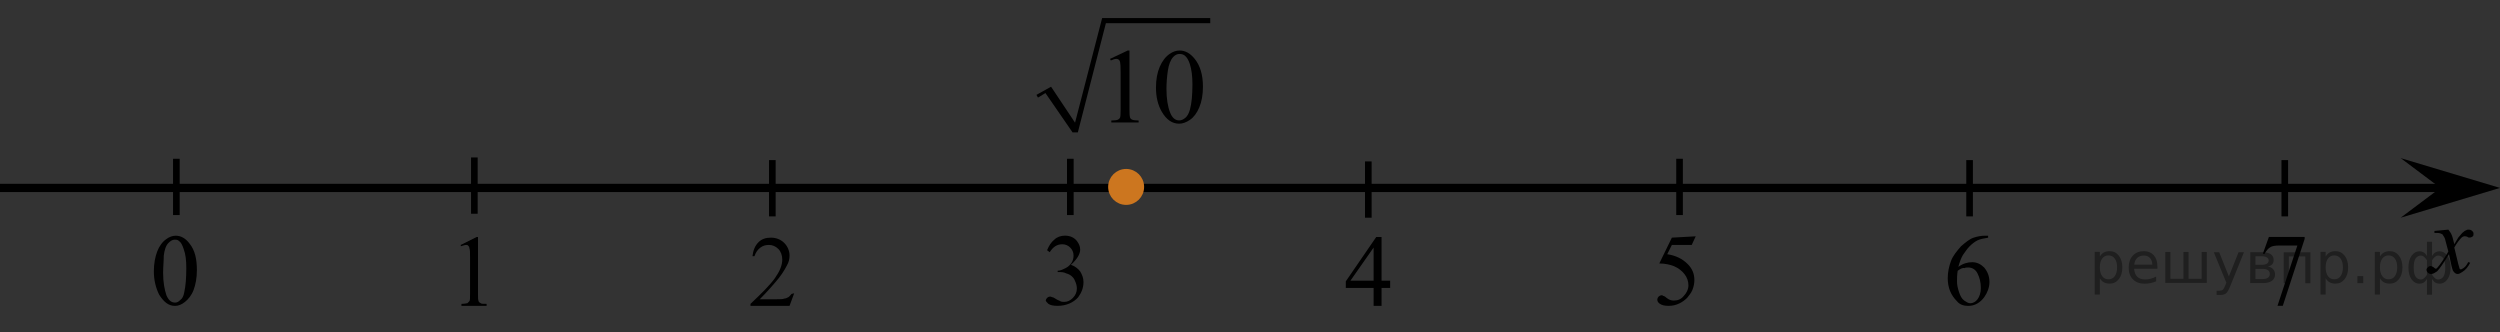 <?xml version="1.0" encoding="utf-8"?>
<!-- Generator: Adobe Illustrator 27.2.0, SVG Export Plug-In . SVG Version: 6.00 Build 0)  -->
<svg version="1.1" id="Слой_1" xmlns="http://www.w3.org/2000/svg" xmlns:xlink="http://www.w3.org/1999/xlink" x="0px" y="0px"
	 width="377.533px" height="50.195px" viewBox="0 0 377.533 50.195" enable-background="new 0 0 377.533 50.195"
	 xml:space="preserve">
<rect x="0" y="0" width="377.533" height="50.195" fill="#333333" stroke="none"/>
<line fill="none" stroke="#000000" stroke-width="1.25" stroke-linejoin="round" stroke-miterlimit="8" x1="0" y1="28.377" x2="372.033" y2="28.377"/>
<polygon points="368.533,28.377 362.533,23.877 377.533,28.377 362.533,32.877 "/>
<g>
	<g>
		<g>
			<g>
				<g>
					<g>
						<g>
							<g>
								<g>
									<g>
										<g>
											<g>
												<g>
													<g>
														<g>
															<g>
																<g>
																	<g>
																		<g>
																			<g>
																				<g>
																					<defs>
																						<rect id="SVGID_1_" x="363.933" y="31.677" width="12.4" height="13.7"/>
																					</defs>
																					<clipPath id="SVGID_00000105406918264670131230000004942931093080680092_">
																						<use xlink:href="#SVGID_1_"  overflow="visible"/>
																					</clipPath>
																					<g clip-path="url(#SVGID_00000105406918264670131230000004942931093080680092_)">
																						<path d="M369.733,34.677c0.2,0.3,0.4,0.5,0.5,0.8c0.1,0.2,0.2,0.6,0.4,1.4l0.6-1c0.2-0.2,0.4-0.5,0.6-0.7
																							s0.5-0.4,0.6-0.4c0.1-0.1,0.2-0.1,0.4-0.1s0.4,0.1,0.5,0.2c0.1,0.1,0.2,0.2,0.2,0.4s0,0.3-0.1,0.4
																							c-0.1,0.1-0.3,0.2-0.5,0.2c-0.1,0-0.2,0-0.3-0.1c-0.2-0.1-0.4-0.1-0.5-0.1s-0.3,0.1-0.4,0.2
																							c-0.3,0.3-0.7,0.8-1.1,1.5l0.6,2.5c0.1,0.4,0.2,0.6,0.2,0.7c0.1,0.1,0.1,0.1,0.2,0.1s0.2-0.1,0.4-0.2
																							c0.3-0.2,0.5-0.5,0.7-0.9l0.3,0.1c-0.3,0.6-0.7,1.1-1.2,1.4c-0.3,0.2-0.5,0.3-0.7,0.3c-0.3,0-0.5-0.2-0.7-0.5
																							c-0.1-0.2-0.3-1-0.6-2.5c-0.8,1.3-1.4,2.2-1.8,2.6c-0.3,0.2-0.6,0.4-0.9,0.4c-0.2,0-0.4-0.1-0.5-0.2
																							c-0.1-0.1-0.2-0.3-0.2-0.4c0-0.2,0.1-0.3,0.2-0.4c0.1-0.1,0.2-0.2,0.4-0.2s0.3,0.1,0.5,0.2
																							c0.1,0.1,0.2,0.2,0.3,0.2s0.1,0,0.2-0.1c0.2-0.2,0.5-0.6,0.9-1.2c0.4-0.6,0.7-1.1,0.8-1.3
																							c-0.3-1.2-0.5-1.8-0.5-1.9c-0.1-0.3-0.3-0.5-0.4-0.7c-0.2-0.1-0.4-0.2-0.8-0.2c-0.1,0-0.2,0-0.4,0v-0.3
																							L369.733,34.677z"/>
																					</g>
																				</g>
																			</g>
																		</g>
																	</g>
																</g>
															</g>
														</g>
													</g>
												</g>
											</g>
										</g>
									</g>
								</g>
							</g>
						</g>
					</g>
				</g>
			</g>
		</g>
	</g>
</g>
<path stroke="#D03B00" stroke-miterlimit="10" d="M198.333,21.877"/>
<path fill="#FFFFFF" stroke="#000000" stroke-miterlimit="10" d="M288.833,14.186"/>
<line fill="none" stroke="#000000" stroke-miterlimit="10" x1="161.633" y1="23.977" x2="161.633" y2="32.477"/>
<line fill="none" stroke="#000000" stroke-miterlimit="10" x1="206.633" y1="24.377" x2="206.633" y2="32.877"/>
<line fill="none" stroke="#000000" stroke-miterlimit="10" x1="253.633" y1="23.977" x2="253.633" y2="32.477"/>
<line fill="none" stroke="#000000" stroke-miterlimit="10" x1="297.433" y1="24.177" x2="297.433" y2="32.677"/>
<line fill="none" stroke="#000000" stroke-miterlimit="10" x1="345.033" y1="24.177" x2="345.033" y2="32.677"/>
<line fill="none" stroke="#000000" stroke-miterlimit="10" x1="71.633" y1="23.777" x2="71.633" y2="32.277"/>
<line fill="none" stroke="#000000" stroke-miterlimit="10" x1="116.633" y1="24.177" x2="116.633" y2="32.677"/>
<g>
	<g>
		<g>
			<g>
				<g>
					<g>
						<g>
							<g>
								<g>
									<g>
										<g>
											<g>
												<g>
													<g>
														<g>
															<g>
																<g>
																	<g>
																		<g>
																			<g>
																				<g>
																					<g>
																						<g>
																							<g>
																								<g>
																									<g>
																										<defs>
																											
																												<rect id="SVGID_00000046316498988216940300000005731574547374532495_" x="200.433" y="32.285" width="12.4" height="16.7"/>
																										</defs>
																										<clipPath id="SVGID_00000017488084724017565580000010109960198789480071_">
																											<use xlink:href="#SVGID_00000046316498988216940300000005731574547374532495_"  overflow="visible"/>
																										</clipPath>
																										<g clip-path="url(#SVGID_00000017488084724017565580000010109960198789480071_)">
																											<g enable-background="new    ">
																												<path d="M209.933,42.385v1.1h-1.3v2.7h-1.2v-2.7h-4.2v-1l4.6-6.7h0.8v6.6L209.933,42.385
																													L209.933,42.385z M207.433,42.385v-5l-3.5,5H207.433z"/>
																											</g>
																										</g>
																									</g>
																								</g>
																							</g>
																						</g>
																					</g>
																				</g>
																			</g>
																		</g>
																	</g>
																</g>
															</g>
														</g>
													</g>
												</g>
											</g>
										</g>
									</g>
								</g>
							</g>
						</g>
					</g>
				</g>
			</g>
		</g>
	</g>
</g>
<g>
	<g>
		<g>
			<g>
				<g>
					<g>
						<g>
							<g>
								<g>
									<g>
										<g>
											<g>
												<g>
													<g>
														<g>
															<g>
																<g>
																	<g>
																		<g>
																			<g>
																				<g>
																					<g>
																						<g>
																							<g>
																								<g>
																									<g>
																										<defs>
																											
																												<rect id="SVGID_00000124159723467806658060000014948538044557334944_" x="155.321" y="32.086" width="12.4" height="18.1"/>
																										</defs>
																										<clipPath id="SVGID_00000152967852966770785440000018117688611394548354_">
																											<use xlink:href="#SVGID_00000124159723467806658060000014948538044557334944_"  overflow="visible"/>
																										</clipPath>
																										<g clip-path="url(#SVGID_00000152967852966770785440000018117688611394548354_)">
																											<g enable-background="new    ">
																												<path d="M158.121,37.786c0.3-0.7,0.6-1.2,1.1-1.6c0.4-0.4,1-0.6,1.6-0.6c0.8,0,1.4,0.3,1.8,0.8
																													c0.3,0.4,0.5,0.8,0.5,1.3c0,0.7-0.5,1.5-1.4,2.3c0.6,0.2,1.1,0.6,1.4,1c0.3,0.5,0.5,1,0.5,1.6
																													c0,0.9-0.3,1.6-0.8,2.3c-0.7,0.8-1.8,1.3-3.1,1.3c-0.7,0-1.1-0.1-1.4-0.3c-0.2-0.2-0.4-0.4-0.4-0.5
																													s0.1-0.3,0.2-0.4c0.1-0.1,0.3-0.2,0.4-0.2c0.1,0,0.2,0,0.4,0.1c0.1,0,0.3,0.1,0.6,0.3s0.5,0.2,0.6,0.3
																													c0.2,0.1,0.4,0.1,0.6,0.1c0.5,0,0.9-0.2,1.3-0.6c0.4-0.4,0.6-0.9,0.6-1.4c0-0.4-0.1-0.8-0.3-1.2
																													c-0.1-0.3-0.3-0.5-0.4-0.6c-0.2-0.2-0.5-0.4-0.9-0.5c-0.4-0.2-0.7-0.2-1.1-0.2h-0.2v-0.2
																													c0.4,0,0.8-0.2,1.2-0.4s0.7-0.5,0.9-0.8s0.3-0.7,0.3-1.1c0-0.5-0.2-0.9-0.5-1.2s-0.7-0.5-1.2-0.5
																													c-0.8,0-1.4,0.4-1.9,1.2L158.121,37.786z"/>
																											</g>
																										</g>
																									</g>
																								</g>
																							</g>
																						</g>
																					</g>
																				</g>
																			</g>
																		</g>
																	</g>
																</g>
															</g>
														</g>
													</g>
												</g>
											</g>
										</g>
									</g>
								</g>
							</g>
						</g>
					</g>
				</g>
			</g>
		</g>
	</g>
</g>
<g>
	<g>
		<g>
			<g>
				<g>
					<g>
						<g>
							<g>
								<g>
									<g>
										<g>
											<g>
												<g>
													<g>
														<g>
															<g>
																<g>
																	<g>
																		<g>
																			<g>
																				<g>
																					<g>
																						<g>
																							<g>
																								<g>
																									<g>
																										<defs>
																											
																												<rect id="SVGID_00000029009289265300578230000005082174091233362072_" x="247.475" y="31.987" width="12.4" height="18.1"/>
																										</defs>
																										<clipPath id="SVGID_00000022518040546283080990000001047188262380954812_">
																											<use xlink:href="#SVGID_00000029009289265300578230000005082174091233362072_"  overflow="visible"/>
																										</clipPath>
																										<g clip-path="url(#SVGID_00000022518040546283080990000001047188262380954812_)">
																											<g enable-background="new    ">
																												<path d="M256.075,35.687l-0.6,1.3h-3l-0.7,1.4c1.3,0.2,2.3,0.7,3.1,1.5c0.7,0.7,1,1.5,1,2.4
																													c0,0.5-0.1,1-0.3,1.5s-0.5,0.8-0.8,1.2c-0.3,0.3-0.7,0.6-1.1,0.8c-0.6,0.3-1.1,0.4-1.7,0.4
																													c-0.6,0-1-0.1-1.3-0.3s-0.4-0.4-0.4-0.7c0-0.1,0.1-0.3,0.2-0.4c0.1-0.1,0.3-0.2,0.4-0.2s0.2,0,0.3,0.1
																													c0.1,0,0.3,0.1,0.5,0.3c0.4,0.3,0.7,0.4,1.1,0.4c0.6,0,1.1-0.2,1.5-0.7c0.4-0.4,0.7-1,0.7-1.6
																													s-0.2-1.2-0.6-1.7s-0.9-0.9-1.6-1.2c-0.5-0.2-1.3-0.4-2.2-0.4l1.9-3.9L256.075,35.687L256.075,35.687
																													z"/>
																											</g>
																										</g>
																									</g>
																								</g>
																							</g>
																						</g>
																					</g>
																				</g>
																			</g>
																		</g>
																	</g>
																</g>
															</g>
														</g>
													</g>
												</g>
											</g>
										</g>
									</g>
								</g>
							</g>
						</g>
					</g>
				</g>
			</g>
		</g>
	</g>
</g>
<g>
	<g>
		<g>
			<g>
				<g>
					<g>
						<g>
							<g>
								<g>
									<g>
										<g>
											<g>
												<g>
													<g>
														<g>
															<g>
																<g>
																	<g>
																		<g>
																			<g>
																				<g>
																					<g>
																						<g>
																							<g>
																								<g>
																									<g>
																										<defs>
																											
																												<rect id="SVGID_00000039129178278723482400000005197025739332125116_" x="291.233" y="32.095" width="12.4" height="18.1"/>
																										</defs>
																										<clipPath id="SVGID_00000163068147736861003100000013567115168286336188_">
																											<use xlink:href="#SVGID_00000039129178278723482400000005197025739332125116_"  overflow="visible"/>
																										</clipPath>
																										<g clip-path="url(#SVGID_00000163068147736861003100000013567115168286336188_)">
																											<g enable-background="new    ">
																												<path d="M300.233,35.595v0.3c-0.6,0.1-1.2,0.2-1.6,0.4s-0.8,0.5-1.2,0.9c-0.4,0.4-0.7,0.9-1,1.3
																													c-0.3,0.5-0.5,1.1-0.7,1.8c0.7-0.5,1.4-0.7,2.1-0.7s1.3,0.3,1.8,0.8c0.5,0.6,0.8,1.3,0.8,2.2
																													c0,0.8-0.3,1.6-0.8,2.3c-0.6,0.8-1.4,1.3-2.4,1.3c-0.7,0-1.3-0.2-1.7-0.7c-0.9-0.9-1.4-2-1.4-3.5
																													c0-0.9,0.2-1.8,0.5-2.6s0.9-1.5,1.5-2.2c0.7-0.6,1.3-1.1,1.9-1.3s1.2-0.3,1.7-0.3H300.233
																													L300.233,35.595z M295.633,40.895c-0.1,0.7-0.1,1.2-0.1,1.6c0,0.5,0.1,1,0.3,1.6
																													c0.2,0.6,0.4,1,0.8,1.3c0.3,0.2,0.6,0.4,0.9,0.4c0.4,0,0.8-0.2,1.1-0.6c0.3-0.4,0.5-1,0.5-1.7
																													c0-0.9-0.2-1.6-0.5-2.2c-0.3-0.6-0.8-0.9-1.4-0.9c-0.2,0-0.4,0-0.6,0.1
																													C296.433,40.395,296.033,40.595,295.633,40.895z"/>
																											</g>
																										</g>
																									</g>
																								</g>
																							</g>
																						</g>
																					</g>
																				</g>
																			</g>
																		</g>
																	</g>
																</g>
															</g>
														</g>
													</g>
												</g>
											</g>
										</g>
									</g>
								</g>
							</g>
						</g>
					</g>
				</g>
			</g>
		</g>
	</g>
</g>
<g>
	<g>
		<g>
			<g>
				<g>
					<g>
						<g>
							<g>
								<g>
									<g>
										<g>
											<g>
												<g>
													<g>
														<g>
															<g>
																<g>
																	<g>
																		<g>
																			<g>
																				<g>
																					<g>
																						<g>
																							<g>
																								<g>
																									<g>
																										<defs>
																											
																												<rect id="SVGID_00000164474027843627116950000008650402499093646211_" x="338.833" y="32.077" width="12.4" height="18.1"/>
																										</defs>
																										<clipPath id="SVGID_00000044862381324568511480000009472749182989198474_">
																											<use xlink:href="#SVGID_00000164474027843627116950000008650402499093646211_"  overflow="visible"/>
																										</clipPath>
																										<g clip-path="url(#SVGID_00000044862381324568511480000009472749182989198474_)">
																											<g enable-background="new    ">
																												<path d="M342.633,35.777h5.4v0.3l-3.3,10.1h-0.8l3-9.1h-2.8c-0.6,0-1,0.1-1.2,0.2
																													c-0.4,0.2-0.7,0.6-1,1.1l-0.2-0.1L342.633,35.777z"/>
																											</g>
																										</g>
																									</g>
																								</g>
																							</g>
																						</g>
																					</g>
																				</g>
																			</g>
																		</g>
																	</g>
																</g>
															</g>
														</g>
													</g>
												</g>
											</g>
										</g>
									</g>
								</g>
							</g>
						</g>
					</g>
				</g>
			</g>
		</g>
	</g>
</g>
<g>
	<g>
		<g>
			<g>
				<g>
					<g>
						<g>
							<g>
								<g>
									<g>
										<g>
											<g>
												<g>
													<g>
														<g>
															<g>
																<defs>
																	
																		<rect id="SVGID_00000150075690285460862080000005806844211079516041_" x="66.883" y="32.285" width="9.5" height="16.7"/>
																</defs>
																<clipPath id="SVGID_00000133491035725373083450000013740351894231515780_">
																	<use xlink:href="#SVGID_00000150075690285460862080000005806844211079516041_"  overflow="visible"/>
																</clipPath>
																<g clip-path="url(#SVGID_00000133491035725373083450000013740351894231515780_)">
																	<g enable-background="new    ">
																		<path d="M69.583,36.985l2.4-1.2h0.2v8.6c0,0.6,0,0.9,0.1,1.1c0,0.1,0.1,0.2,0.3,0.3c0.1,0.1,0.4,0.1,0.9,0.1v0.3
																			h-3.8v-0.3c0.5,0,0.8-0.1,0.9-0.1c0.1-0.1,0.2-0.2,0.3-0.3s0.1-0.5,0.1-1.1v-5.5c0-0.7,0-1.2-0.1-1.4
																			c0-0.2-0.1-0.3-0.2-0.4c-0.1-0.1-0.2-0.1-0.3-0.1c-0.2,0-0.4,0.1-0.8,0.2V36.985z"/>
																	</g>
																</g>
															</g>
														</g>
													</g>
												</g>
											</g>
										</g>
									</g>
								</g>
							</g>
						</g>
					</g>
				</g>
			</g>
		</g>
	</g>
</g>
<g>
	<g>
		<g>
			<g>
				<g>
					<g>
						<g>
							<g>
								<g>
									<g>
										<g>
											<g>
												<g>
													<g>
														<g>
															<g>
																<defs>
																	
																		<rect id="SVGID_00000060748755655372724370000000301072990984041618_" x="110.433" y="32.388" width="12.4" height="16.7"/>
																</defs>
																<clipPath id="SVGID_00000180340348235129692400000012421852854152664510_">
																	<use xlink:href="#SVGID_00000060748755655372724370000000301072990984041618_"  overflow="visible"/>
																</clipPath>
																<g clip-path="url(#SVGID_00000180340348235129692400000012421852854152664510_)">
																	<g enable-background="new    ">
																		<path d="M119.933,44.288l-0.7,1.9h-5.9v-0.3c1.7-1.6,3-2.9,3.7-3.9s1.1-1.9,1.1-2.8c0-0.6-0.2-1.2-0.6-1.6
																			c-0.4-0.4-0.9-0.6-1.4-0.6s-0.9,0.1-1.3,0.4s-0.7,0.7-0.9,1.3h-0.3c0.1-0.9,0.4-1.6,0.9-2.1s1.1-0.7,1.9-0.7
																			s1.5,0.3,2,0.8s0.8,1.2,0.8,1.9c0,0.5-0.1,1-0.4,1.5c-0.4,0.8-1,1.7-1.8,2.6c-1.2,1.4-2,2.2-2.3,2.5h2.6
																			c0.5,0,0.9,0,1.1-0.1c0.2,0,0.4-0.1,0.6-0.2c0.2-0.1,0.3-0.3,0.5-0.5L119.933,44.288L119.933,44.288
																			L119.933,44.288z"/>
																	</g>
																</g>
															</g>
														</g>
													</g>
												</g>
											</g>
										</g>
									</g>
								</g>
							</g>
						</g>
					</g>
				</g>
			</g>
		</g>
	</g>
</g>
<line fill="none" stroke="#000000" stroke-miterlimit="10" x1="26.633" y1="23.977" x2="26.633" y2="32.477"/>
<g>
	<g>
		<g>
			<g>
				<g>
					<g>
						<g>
							<g>
								<g>
									<g>
										<g>
											<g>
												<g>
													<g>
														<g>
															<g>
																<g>
																	<g>
																		<g>
																			<g>
																				<g>
																					<g>
																						<g>
																							<g>
																								<g>
																									<defs>
																										
																											<rect id="SVGID_00000025421976902995439950000014324172633570660772_" x="20.433" y="32.095" width="12.4" height="18.1"/>
																									</defs>
																									<clipPath id="SVGID_00000058549006464522910890000007098945057350261892_">
																										<use xlink:href="#SVGID_00000025421976902995439950000014324172633570660772_"  overflow="visible"/>
																									</clipPath>
																									<g clip-path="url(#SVGID_00000058549006464522910890000007098945057350261892_)">
																										<g enable-background="new    ">
																											<path d="M23.233,40.995c0-1.2,0.2-2.2,0.5-3s0.8-1.5,1.4-1.9c0.4-0.3,0.9-0.5,1.4-0.5
																												c0.8,0,1.5,0.4,2.1,1.2c0.8,1,1.1,2.3,1.1,4c0,1.2-0.2,2.2-0.5,3s-0.8,1.4-1.3,1.8s-1,0.6-1.5,0.6
																												c-1,0-1.7-0.6-2.4-1.7C23.533,43.495,23.233,42.295,23.233,40.995z M24.633,41.195
																												c0,1.4,0.2,2.5,0.5,3.4c0.3,0.7,0.7,1.1,1.3,1.1c0.3,0,0.5-0.1,0.8-0.4c0.3-0.2,0.5-0.6,0.6-1.2
																												c0.2-0.9,0.3-2.1,0.3-3.6c0-1.2-0.1-2.1-0.4-2.9c-0.2-0.6-0.4-1-0.7-1.2c-0.2-0.2-0.4-0.2-0.7-0.2
																												c-0.3,0-0.6,0.2-0.9,0.5c-0.4,0.4-0.6,1.1-0.7,1.9C24.733,39.395,24.633,40.295,24.633,41.195z"/>
																										</g>
																									</g>
																								</g>
																							</g>
																						</g>
																					</g>
																				</g>
																			</g>
																		</g>
																	</g>
																</g>
															</g>
														</g>
													</g>
												</g>
											</g>
										</g>
									</g>
								</g>
							</g>
						</g>
					</g>
				</g>
			</g>
		</g>
	</g>
</g>
<circle fill="#CC761F" stroke="#CC761F" stroke-width="0.75" stroke-miterlimit="10" cx="170.061" cy="28.227" r="2.34"/>
<g>
	<g>
		<defs>
			<rect id="SVGID_00000122713480469195835550000000220025520955683745_" x="153.349" y="-0.596" width="33.12" height="24.84"/>
		</defs>
		<clipPath id="SVGID_00000150793004631150615390000011667497950148873366_">
			<use xlink:href="#SVGID_00000122713480469195835550000000220025520955683745_"  overflow="visible"/>
		</clipPath>
		<g clip-path="url(#SVGID_00000150793004631150615390000011667497950148873366_)">
		</g>
	</g>
	<g>
		<defs>
			<polygon id="SVGID_00000158738205719230006870000012549505571320054683_" points="153.501,24.327 186.621,24.327 
				186.621,-0.513 153.501,-0.513 153.501,24.327 			"/>
		</defs>
		<clipPath id="SVGID_00000045586118034186907320000017343088761249289640_">
			<use xlink:href="#SVGID_00000158738205719230006870000012549505571320054683_"  overflow="visible"/>
		</clipPath>
		
			<line clip-path="url(#SVGID_00000045586118034186907320000017343088761249289640_)" fill="none" stroke="#000000" stroke-width="0" stroke-linecap="square" stroke-miterlimit="10" x1="156.606" y1="14.51" x2="158.299" y2="13.551"/>
		
			<line clip-path="url(#SVGID_00000045586118034186907320000017343088761249289640_)" fill="none" stroke="#000000" stroke-width="0" stroke-linecap="square" stroke-miterlimit="10" x1="158.299" y1="13.551" x2="162.345" y2="19.989"/>
		
			<line clip-path="url(#SVGID_00000045586118034186907320000017343088761249289640_)" fill="none" stroke="#000000" stroke-width="0" stroke-linecap="square" stroke-miterlimit="10" x1="162.345" y1="19.989" x2="166.721" y2="3.094"/>
		
			<line clip-path="url(#SVGID_00000045586118034186907320000017343088761249289640_)" fill="none" stroke="#000000" stroke-width="0" stroke-linecap="square" stroke-miterlimit="10" x1="166.721" y1="3.094" x2="182.763" y2="3.094"/>
		
			<polygon clip-path="url(#SVGID_00000045586118034186907320000017343088761249289640_)" fill-rule="evenodd" clip-rule="evenodd" points="
			156.512,14.327 158.723,13.094 162.345,18.528 166.438,2.729 182.763,2.729 182.763,3.505 167.003,3.505 
			162.769,19.989 161.969,19.989 157.876,14.053 156.747,14.738 		"/>
		<g clip-path="url(#SVGID_00000045586118034186907320000017343088761249289640_)">
			<path d="M167.629,8.892l2.669-1.264h0.267v8.986c0,0.597,0.025,0.969,0.076,1.114
				c0.052,0.147,0.158,0.26,0.32,0.338c0.161,0.078,0.49,0.123,0.986,0.134v0.29h-4.124v-0.29
				c0.518-0.011,0.852-0.054,1.003-0.13c0.15-0.076,0.256-0.178,0.315-0.306
				c0.059-0.129,0.089-0.512,0.089-1.15v-5.745c0-0.774-0.027-1.272-0.081-1.491
				c-0.038-0.167-0.106-0.29-0.206-0.369c-0.101-0.079-0.22-0.118-0.36-0.118c-0.199,0-0.477,0.081-0.833,0.243
				L167.629,8.892z"/>
			<path d="M174.567,13.231c0-1.213,0.189-2.258,0.565-3.135c0.378-0.876,0.879-1.529,1.504-1.958
				c0.485-0.34,0.987-0.51,1.504-0.51c0.842,0,1.596,0.416,2.265,1.248c0.835,1.031,1.253,2.428,1.253,4.191
				c0,1.234-0.183,2.283-0.55,3.147c-0.366,0.863-0.834,1.49-1.402,1.88c-0.569,0.39-1.117,0.585-1.645,0.585
				c-1.046,0-1.917-0.6-2.612-1.797C174.861,15.872,174.567,14.655,174.567,13.231z M176.152,13.429
				c0,1.465,0.185,2.66,0.558,3.586c0.308,0.78,0.766,1.17,1.375,1.17c0.291,0,0.593-0.127,0.905-0.381
				s0.55-0.679,0.712-1.275c0.247-0.9,0.371-2.169,0.371-3.807c0-1.213-0.129-2.226-0.388-3.037
				c-0.194-0.602-0.444-1.028-0.752-1.279c-0.221-0.172-0.488-0.259-0.801-0.259c-0.366,0-0.692,0.16-0.979,0.478
				c-0.388,0.435-0.652,1.117-0.792,2.048C176.222,11.605,176.152,12.523,176.152,13.429z"/>
		</g>
	</g>
</g>
<g style="stroke:none;fill:#000;fill-opacity:0.40"><path d="m 317.1,42.0 v 2.48 h -0.77 v -6.44 h 0.77 v 0.71 q 0.24,-0.42 0.61,-0.62 0.37,-0.20 0.88,-0.20 0.85,0 1.38,0.68 0.53,0.68 0.53,1.77 0,1.10 -0.53,1.77 -0.53,0.68 -1.38,0.68 -0.51,0 -0.88,-0.20 -0.37,-0.20 -0.61,-0.62 z m 2.61,-1.63 q 0,-0.85 -0.35,-1.32 -0.35,-0.48 -0.95,-0.48 -0.61,0 -0.96,0.48 -0.35,0.48 -0.35,1.32 0,0.85 0.35,1.33 0.35,0.48 0.96,0.48 0.61,0 0.95,-0.48 0.35,-0.48 0.35,-1.33 z"/><path d="m 325.8,40.2 v 0.38 h -3.52 q 0.05,0.79 0.47,1.21 0.43,0.41 1.19,0.41 0.44,0 0.85,-0.11 0.42,-0.11 0.82,-0.33 v 0.72 q -0.41,0.17 -0.85,0.27 -0.43,0.09 -0.88,0.09 -1.12,0 -1.77,-0.65 -0.65,-0.65 -0.65,-1.76 0,-1.15 0.62,-1.82 0.62,-0.68 1.67,-0.68 0.94,0 1.49,0.61 0.55,0.60 0.55,1.65 z m -0.77,-0.23 q -0.01,-0.63 -0.35,-1.00 -0.34,-0.38 -0.91,-0.38 -0.64,0 -1.03,0.36 -0.38,0.36 -0.44,1.02 z"/><path d="m 330.5,42.1 h 1.98 v -4.05 h 0.77 v 4.67 h -6.26 v -4.67 h 0.77 v 4.05 h 1.97 v -4.05 h 0.77 z"/><path d="m 336.8,43.2 q -0.33,0.83 -0.63,1.09 -0.31,0.25 -0.82,0.25 h -0.61 v -0.64 h 0.45 q 0.32,0 0.49,-0.15 0.17,-0.15 0.39,-0.71 l 0.14,-0.35 -1.89,-4.59 h 0.81 l 1.46,3.65 1.46,-3.65 h 0.81 z"/><path d="m 340.6,40.6 v 1.54 h 1.09 q 0.53,0 0.80,-0.20 0.28,-0.20 0.28,-0.57 0,-0.38 -0.28,-0.57 -0.28,-0.20 -0.80,-0.20 z m 0,-1.90 v 1.29 h 1.01 q 0.43,0 0.71,-0.17 0.28,-0.17 0.28,-0.48 0,-0.31 -0.28,-0.47 -0.28,-0.17 -0.71,-0.17 z m -0.77,-0.61 h 1.82 q 0.82,0 1.26,0.30 0.44,0.30 0.44,0.85 0,0.43 -0.23,0.68 -0.23,0.25 -0.67,0.31 0.53,0.10 0.82,0.42 0.29,0.32 0.29,0.79 0,0.62 -0.48,0.97 -0.48,0.34 -1.37,0.34 h -1.90 z"/><path d="m 348.9,38.1 v 4.67 h -0.77 v -4.05 h -2.49 v 4.05 h -0.77 v -4.67 z"/><path d="m 351.2,42.0 v 2.48 h -0.77 v -6.44 h 0.77 v 0.71 q 0.24,-0.42 0.61,-0.62 0.37,-0.20 0.88,-0.20 0.85,0 1.38,0.68 0.53,0.68 0.53,1.77 0,1.10 -0.53,1.77 -0.53,0.68 -1.38,0.68 -0.51,0 -0.88,-0.20 -0.37,-0.20 -0.61,-0.62 z m 2.61,-1.63 q 0,-0.85 -0.35,-1.32 -0.35,-0.48 -0.95,-0.48 -0.61,0 -0.96,0.48 -0.35,0.48 -0.35,1.32 0,0.85 0.35,1.33 0.35,0.48 0.96,0.48 0.61,0 0.95,-0.48 0.35,-0.48 0.35,-1.33 z"/><path d="m 356.0,41.7 h 0.88 v 1.06 h -0.88 z"/><path d="m 359.4,42.0 v 2.48 h -0.77 v -6.44 h 0.77 v 0.71 q 0.24,-0.42 0.61,-0.62 0.37,-0.20 0.88,-0.20 0.85,0 1.38,0.68 0.53,0.68 0.53,1.77 0,1.10 -0.53,1.77 -0.53,0.68 -1.38,0.68 -0.51,0 -0.88,-0.20 -0.37,-0.20 -0.61,-0.62 z m 2.61,-1.63 q 0,-0.85 -0.35,-1.32 -0.35,-0.48 -0.95,-0.48 -0.61,0 -0.96,0.48 -0.35,0.48 -0.35,1.32 0,0.85 0.35,1.33 0.35,0.48 0.96,0.48 0.61,0 0.95,-0.48 0.35,-0.48 0.35,-1.33 z"/><path d="m 364.5,40.4 q 0,0.98 0.30,1.40 0.30,0.41 0.82,0.41 0.41,0 0.88,-0.70 v -2.22 q -0.47,-0.70 -0.88,-0.70 -0.51,0 -0.82,0.42 -0.30,0.41 -0.30,1.39 z m 2,4.10 v -2.37 q -0.24,0.39 -0.51,0.55 -0.27,0.16 -0.62,0.16 -0.70,0 -1.18,-0.64 -0.48,-0.65 -0.48,-1.79 0,-1.15 0.48,-1.80 0.49,-0.66 1.18,-0.66 0.35,0 0.62,0.16 0.28,0.16 0.51,0.55 v -2.15 h 0.77 v 2.15 q 0.24,-0.39 0.51,-0.55 0.28,-0.16 0.62,-0.16 0.70,0 1.18,0.66 0.49,0.66 0.49,1.80 0,1.15 -0.49,1.79 -0.48,0.64 -1.18,0.64 -0.35,0 -0.62,-0.16 -0.27,-0.16 -0.51,-0.55 v 2.37 z m 2.77,-4.10 q 0,-0.98 -0.30,-1.39 -0.30,-0.42 -0.81,-0.42 -0.41,0 -0.88,0.70 v 2.22 q 0.47,0.70 0.88,0.70 0.51,0 0.81,-0.41 0.30,-0.42 0.30,-1.40 z"/></g></svg>

<!--File created and owned by https://sdamgia.ru. Copying is prohibited. All rights reserved.-->
